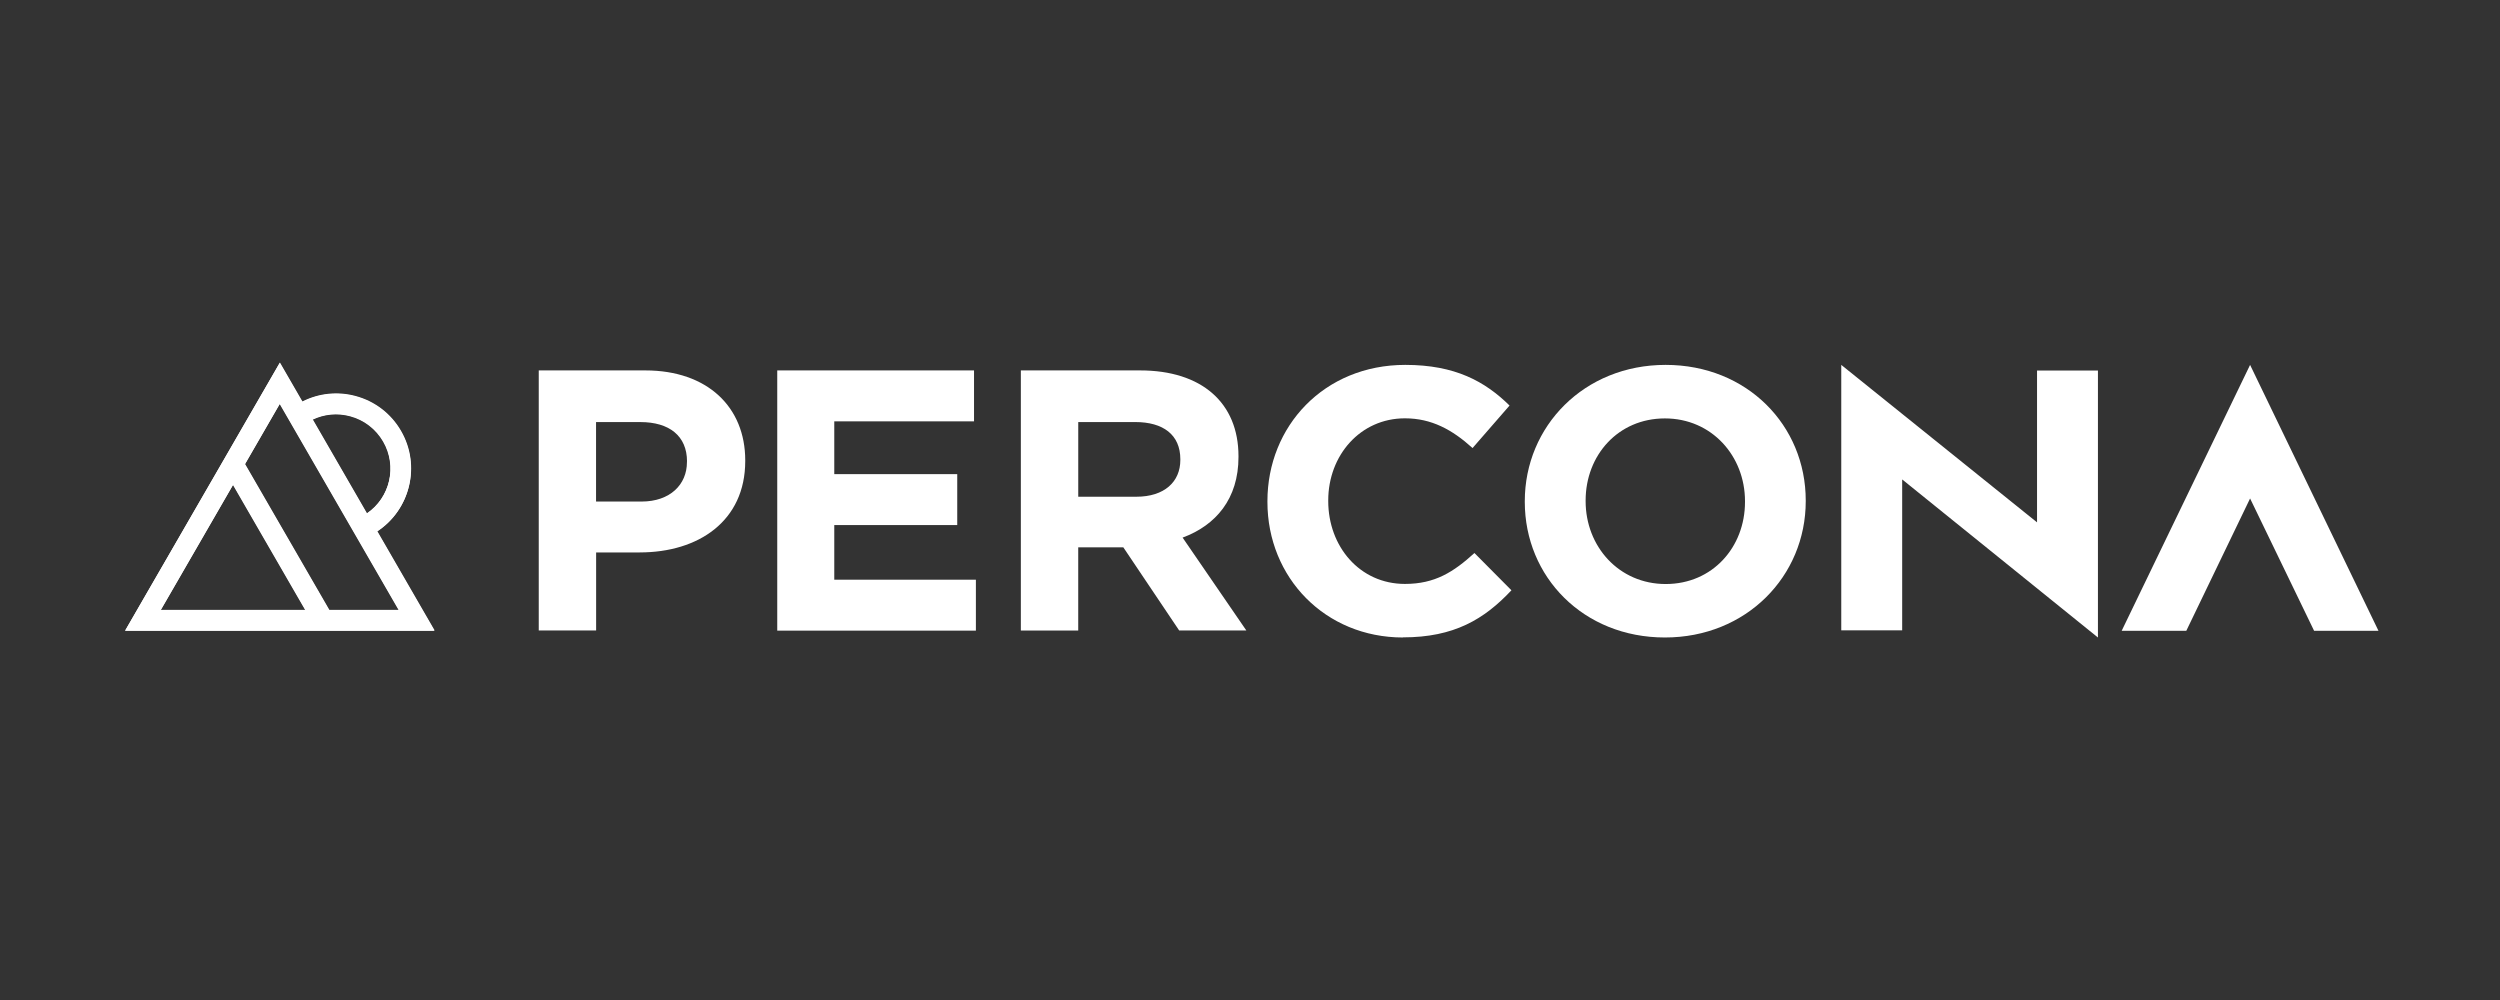 <svg width="200" height="80" viewBox="0 0 200 80" fill="none" xmlns="http://www.w3.org/2000/svg">
<rect x="0" y="0" width="200" height="80" fill="#333333" stroke="none"/>
<path d="M30.163 42.526C32.803 40.8 33.666 37.28 32.069 34.514C31.268 33.126 29.974 32.132 28.426 31.717C26.992 31.332 25.494 31.489 24.175 32.156L22.375 29.039L18.638 35.511L10 50.47H34.749L30.163 42.526ZM28.003 33.302C29.128 33.602 30.064 34.325 30.648 35.331C31.794 37.314 31.199 39.83 29.339 41.1L24.997 33.58C25.933 33.13 26.988 33.032 28.003 33.302ZM22.375 32.324L31.903 48.827H26.328L19.586 37.154L22.375 32.324ZM12.846 48.827L18.637 38.8L24.428 48.827H12.846Z" fill="white"/>
<path d="M30.182 42.487C32.822 40.761 33.686 37.241 32.088 34.474C31.288 33.087 29.994 32.093 28.445 31.678C27.011 31.293 25.513 31.45 24.194 32.117L22.394 29L18.657 35.472L10.02 50.431H34.769L30.182 42.487ZM28.022 33.263C29.148 33.563 30.084 34.286 30.667 35.292C31.814 37.275 31.218 39.791 29.359 41.061L25.017 33.541C25.952 33.091 27.007 32.993 28.022 33.263ZM22.394 32.285L31.922 48.788H26.348L19.605 37.115L22.394 32.285ZM12.866 48.788L18.657 38.761L24.448 48.788H12.866Z" fill="white"/>
<path d="M51.177 44.199H47.69V50.438H43.1V29.633H51.628C56.607 29.633 59.619 32.573 59.619 36.825V36.882C59.619 41.698 55.864 44.194 51.182 44.194L51.177 44.199ZM54.961 36.917C54.961 34.866 53.531 33.766 51.233 33.766H47.684V40.124H51.32C53.617 40.124 54.955 38.756 54.955 36.974V36.917H54.961Z" fill="white"/>
<path d="M62.18 50.44V29.633H77.922V33.708H66.742V37.931H76.579V42.005H66.742V46.376H78.071V50.451H62.18V50.44Z" fill="white"/>
<path d="M94.335 50.44L89.864 43.784H86.258V50.44H81.668V29.633H91.208C96.13 29.633 99.079 32.22 99.079 36.5V36.556C99.079 39.914 97.262 42.027 94.608 43.008L99.707 50.438H94.333L94.335 50.44ZM94.427 36.739C94.427 34.78 93.054 33.764 90.82 33.764H86.26V39.738H90.912C93.147 39.738 94.427 38.547 94.427 36.798V36.741V36.739Z" fill="white"/>
<path d="M112.238 50.999C106.017 50.999 101.394 46.211 101.394 40.153V40.095C101.394 34.1 105.923 29.191 112.424 29.191C116.41 29.191 118.801 30.514 120.764 32.443L117.804 35.844C116.172 34.366 114.514 33.466 112.394 33.466C108.832 33.466 106.259 36.417 106.259 40.032V40.091C106.259 43.706 108.768 46.714 112.394 46.714C114.809 46.714 116.293 45.75 117.955 44.242L120.915 47.223C118.736 49.545 116.321 50.989 112.244 50.989L112.238 50.999Z" fill="white"/>
<path d="M133.193 50.999C126.665 50.999 121.983 46.149 121.983 40.153V40.095C121.983 34.1 126.727 29.191 133.249 29.191C139.772 29.191 144.459 34.042 144.459 40.038V40.096C144.459 46.09 139.715 50.999 133.193 50.999ZM139.6 40.096C139.6 36.481 136.94 33.473 133.193 33.473C129.445 33.473 126.85 36.424 126.85 40.04V40.098C126.85 43.714 129.51 46.722 133.257 46.722C137.005 46.722 139.6 43.77 139.6 40.155V40.096Z" fill="white"/>
<path d="M169.736 50.46L180.007 29.191L190.277 50.462H185.127L180.007 39.877L174.905 50.462H169.736V50.46Z" fill="white"/>
<path d="M167.835 29.643V51.001L152.174 38.355V50.425H147.301V29.191L162.963 41.789V29.643H167.835Z" fill="white"/>
</svg>
